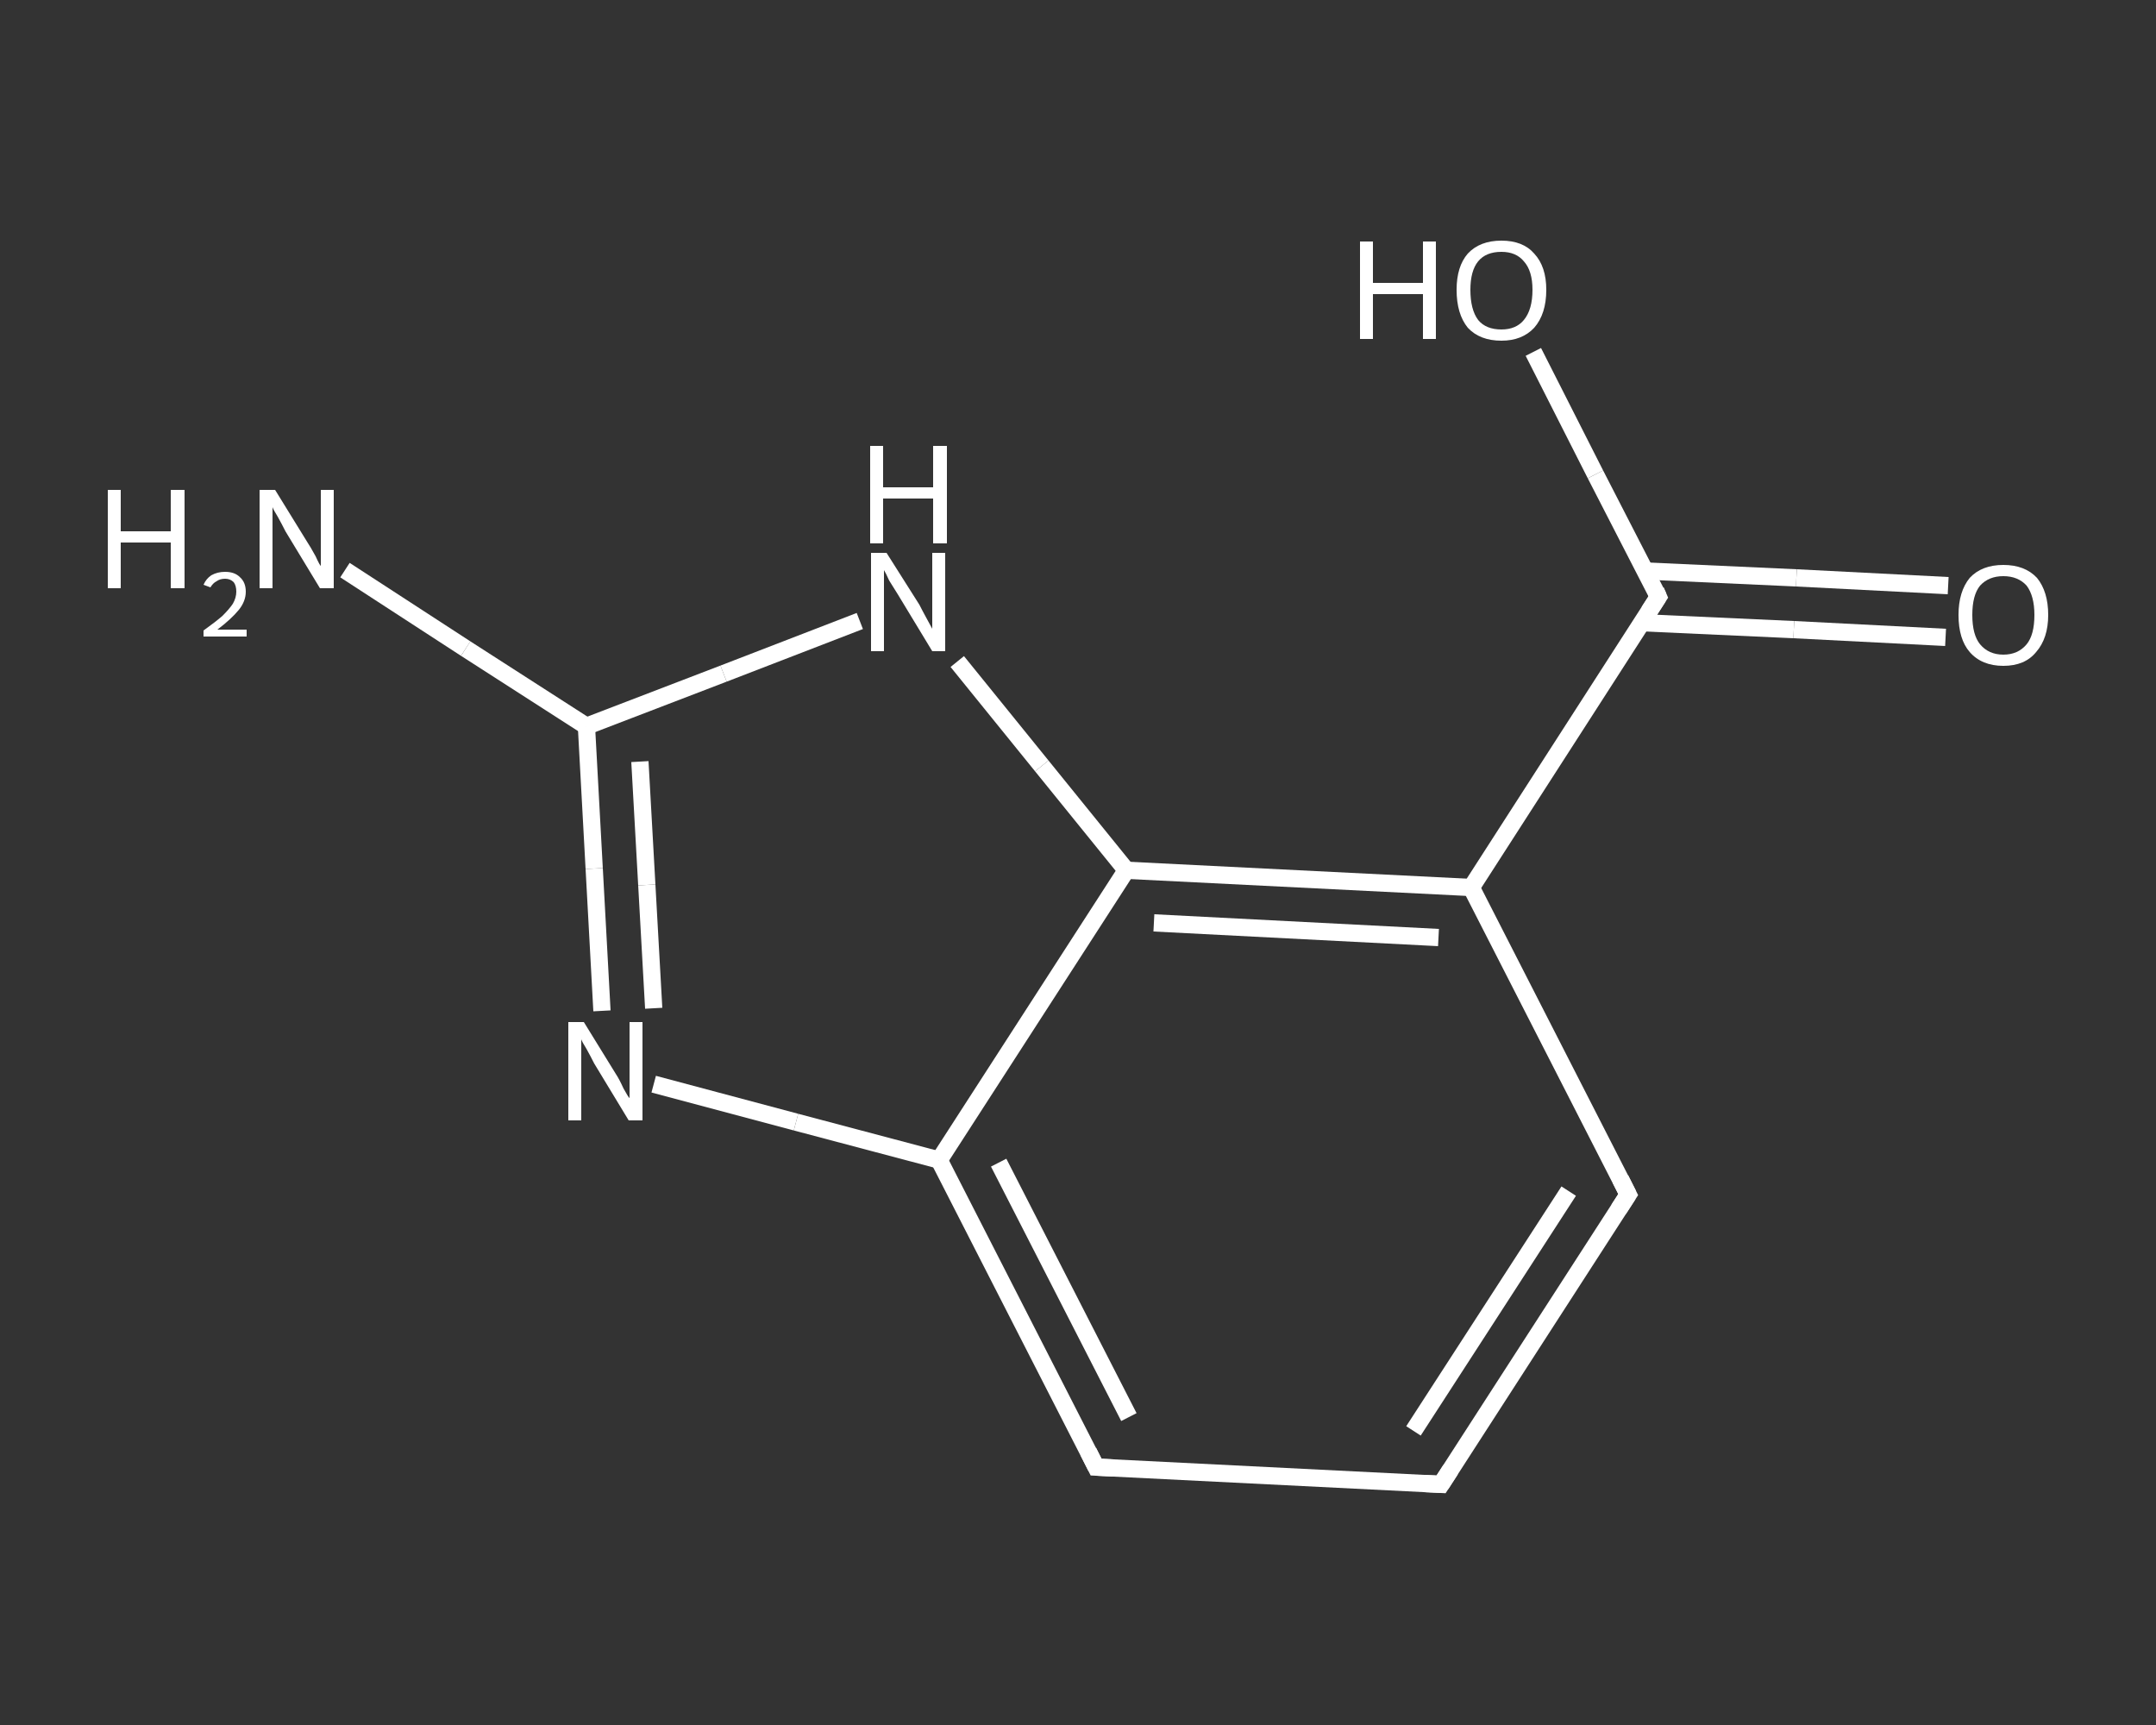 <?xml version='1.0' encoding='iso-8859-1'?>
<svg version='1.1' baseProfile='full'
              xmlns='http://www.w3.org/2000/svg'
                      xmlns:rdkit='http://www.rdkit.org/xml'
                      xmlns:xlink='http://www.w3.org/1999/xlink'
                  xml:space='preserve'
width='250px' height='200px' viewBox='0 0 250 200'>
<rect x="0" y="0" width="250" height="200" fill="#333333" stroke="none"/>
<!-- END OF HEADER -->
<rect style='opacity:1.0;fill:transparent;stroke:none' width='250.0' height='200.0' x='0.0' y='0.0'> </rect>
<path class='bond-0 atom-0 atom-1' d='M 40.0,66.1 L 54.0,75.2' style='fill:none;fill-rule:evenodd;stroke:#FFFFFF;stroke-width:2.0px;stroke-linecap:butt;stroke-linejoin:miter;stroke-opacity:1' />
<path class='bond-0 atom-0 atom-1' d='M 54.0,75.2 L 68.0,84.2' style='fill:none;fill-rule:evenodd;stroke:#FFFFFF;stroke-width:2.0px;stroke-linecap:butt;stroke-linejoin:miter;stroke-opacity:1' />
<path class='bond-1 atom-1 atom-2' d='M 68.0,84.2 L 68.9,100.7' style='fill:none;fill-rule:evenodd;stroke:#FFFFFF;stroke-width:2.0px;stroke-linecap:butt;stroke-linejoin:miter;stroke-opacity:1' />
<path class='bond-1 atom-1 atom-2' d='M 68.9,100.7 L 69.8,117.2' style='fill:none;fill-rule:evenodd;stroke:#FFFFFF;stroke-width:2.0px;stroke-linecap:butt;stroke-linejoin:miter;stroke-opacity:1' />
<path class='bond-1 atom-1 atom-2' d='M 74.2,88.3 L 75.0,102.6' style='fill:none;fill-rule:evenodd;stroke:#FFFFFF;stroke-width:2.0px;stroke-linecap:butt;stroke-linejoin:miter;stroke-opacity:1' />
<path class='bond-1 atom-1 atom-2' d='M 75.0,102.6 L 75.8,116.9' style='fill:none;fill-rule:evenodd;stroke:#FFFFFF;stroke-width:2.0px;stroke-linecap:butt;stroke-linejoin:miter;stroke-opacity:1' />
<path class='bond-2 atom-2 atom-3' d='M 75.8,125.7 L 92.3,130.1' style='fill:none;fill-rule:evenodd;stroke:#FFFFFF;stroke-width:2.0px;stroke-linecap:butt;stroke-linejoin:miter;stroke-opacity:1' />
<path class='bond-2 atom-2 atom-3' d='M 92.3,130.1 L 108.9,134.5' style='fill:none;fill-rule:evenodd;stroke:#FFFFFF;stroke-width:2.0px;stroke-linecap:butt;stroke-linejoin:miter;stroke-opacity:1' />
<path class='bond-3 atom-3 atom-4' d='M 108.9,134.5 L 127.1,170.1' style='fill:none;fill-rule:evenodd;stroke:#FFFFFF;stroke-width:2.0px;stroke-linecap:butt;stroke-linejoin:miter;stroke-opacity:1' />
<path class='bond-3 atom-3 atom-4' d='M 115.8,134.8 L 130.9,164.3' style='fill:none;fill-rule:evenodd;stroke:#FFFFFF;stroke-width:2.0px;stroke-linecap:butt;stroke-linejoin:miter;stroke-opacity:1' />
<path class='bond-4 atom-4 atom-5' d='M 127.1,170.1 L 167.1,172.1' style='fill:none;fill-rule:evenodd;stroke:#FFFFFF;stroke-width:2.0px;stroke-linecap:butt;stroke-linejoin:miter;stroke-opacity:1' />
<path class='bond-5 atom-5 atom-6' d='M 167.1,172.1 L 188.8,138.5' style='fill:none;fill-rule:evenodd;stroke:#FFFFFF;stroke-width:2.0px;stroke-linecap:butt;stroke-linejoin:miter;stroke-opacity:1' />
<path class='bond-5 atom-5 atom-6' d='M 163.9,165.9 L 181.9,138.1' style='fill:none;fill-rule:evenodd;stroke:#FFFFFF;stroke-width:2.0px;stroke-linecap:butt;stroke-linejoin:miter;stroke-opacity:1' />
<path class='bond-6 atom-6 atom-7' d='M 188.8,138.5 L 170.6,102.9' style='fill:none;fill-rule:evenodd;stroke:#FFFFFF;stroke-width:2.0px;stroke-linecap:butt;stroke-linejoin:miter;stroke-opacity:1' />
<path class='bond-7 atom-7 atom-8' d='M 170.6,102.9 L 192.3,69.2' style='fill:none;fill-rule:evenodd;stroke:#FFFFFF;stroke-width:2.0px;stroke-linecap:butt;stroke-linejoin:miter;stroke-opacity:1' />
<path class='bond-8 atom-8 atom-9' d='M 190.4,72.2 L 208.0,73.0' style='fill:none;fill-rule:evenodd;stroke:#FFFFFF;stroke-width:2.0px;stroke-linecap:butt;stroke-linejoin:miter;stroke-opacity:1' />
<path class='bond-8 atom-8 atom-9' d='M 208.0,73.0 L 225.6,73.9' style='fill:none;fill-rule:evenodd;stroke:#FFFFFF;stroke-width:2.0px;stroke-linecap:butt;stroke-linejoin:miter;stroke-opacity:1' />
<path class='bond-8 atom-8 atom-9' d='M 190.7,66.2 L 208.3,67.0' style='fill:none;fill-rule:evenodd;stroke:#FFFFFF;stroke-width:2.0px;stroke-linecap:butt;stroke-linejoin:miter;stroke-opacity:1' />
<path class='bond-8 atom-8 atom-9' d='M 208.3,67.0 L 225.9,67.9' style='fill:none;fill-rule:evenodd;stroke:#FFFFFF;stroke-width:2.0px;stroke-linecap:butt;stroke-linejoin:miter;stroke-opacity:1' />
<path class='bond-9 atom-8 atom-10' d='M 192.3,69.2 L 185.0,55.0' style='fill:none;fill-rule:evenodd;stroke:#FFFFFF;stroke-width:2.0px;stroke-linecap:butt;stroke-linejoin:miter;stroke-opacity:1' />
<path class='bond-9 atom-8 atom-10' d='M 185.0,55.0 L 177.8,40.8' style='fill:none;fill-rule:evenodd;stroke:#FFFFFF;stroke-width:2.0px;stroke-linecap:butt;stroke-linejoin:miter;stroke-opacity:1' />
<path class='bond-10 atom-7 atom-11' d='M 170.6,102.9 L 130.6,100.9' style='fill:none;fill-rule:evenodd;stroke:#FFFFFF;stroke-width:2.0px;stroke-linecap:butt;stroke-linejoin:miter;stroke-opacity:1' />
<path class='bond-10 atom-7 atom-11' d='M 166.8,108.7 L 133.8,107.0' style='fill:none;fill-rule:evenodd;stroke:#FFFFFF;stroke-width:2.0px;stroke-linecap:butt;stroke-linejoin:miter;stroke-opacity:1' />
<path class='bond-11 atom-11 atom-12' d='M 130.6,100.9 L 120.8,88.8' style='fill:none;fill-rule:evenodd;stroke:#FFFFFF;stroke-width:2.0px;stroke-linecap:butt;stroke-linejoin:miter;stroke-opacity:1' />
<path class='bond-11 atom-11 atom-12' d='M 120.8,88.8 L 111.0,76.7' style='fill:none;fill-rule:evenodd;stroke:#FFFFFF;stroke-width:2.0px;stroke-linecap:butt;stroke-linejoin:miter;stroke-opacity:1' />
<path class='bond-12 atom-12 atom-1' d='M 99.7,72.0 L 83.9,78.1' style='fill:none;fill-rule:evenodd;stroke:#FFFFFF;stroke-width:2.0px;stroke-linecap:butt;stroke-linejoin:miter;stroke-opacity:1' />
<path class='bond-12 atom-12 atom-1' d='M 83.9,78.1 L 68.0,84.2' style='fill:none;fill-rule:evenodd;stroke:#FFFFFF;stroke-width:2.0px;stroke-linecap:butt;stroke-linejoin:miter;stroke-opacity:1' />
<path class='bond-13 atom-11 atom-3' d='M 130.6,100.9 L 108.9,134.5' style='fill:none;fill-rule:evenodd;stroke:#FFFFFF;stroke-width:2.0px;stroke-linecap:butt;stroke-linejoin:miter;stroke-opacity:1' />
<path d='M 126.2,168.3 L 127.1,170.1 L 129.1,170.2' style='fill:none;stroke:#FFFFFF;stroke-width:2.0px;stroke-linecap:butt;stroke-linejoin:miter;stroke-opacity:1;' />
<path d='M 165.1,172.0 L 167.1,172.1 L 168.2,170.4' style='fill:none;stroke:#FFFFFF;stroke-width:2.0px;stroke-linecap:butt;stroke-linejoin:miter;stroke-opacity:1;' />
<path d='M 187.7,140.2 L 188.8,138.5 L 187.9,136.7' style='fill:none;stroke:#FFFFFF;stroke-width:2.0px;stroke-linecap:butt;stroke-linejoin:miter;stroke-opacity:1;' />
<path d='M 191.2,70.9 L 192.3,69.2 L 192.0,68.5' style='fill:none;stroke:#FFFFFF;stroke-width:2.0px;stroke-linecap:butt;stroke-linejoin:miter;stroke-opacity:1;' />
<path class='atom-0' d='M 12.5 56.8
L 14.0 56.8
L 14.0 61.6
L 19.8 61.6
L 19.8 56.8
L 21.4 56.8
L 21.4 68.2
L 19.8 68.2
L 19.8 62.9
L 14.0 62.9
L 14.0 68.2
L 12.5 68.2
L 12.5 56.8
' fill='#FFFFFF'/>
<path class='atom-0' d='M 23.6 67.8
Q 23.9 67.1, 24.5 66.7
Q 25.2 66.3, 26.1 66.3
Q 27.2 66.3, 27.8 66.9
Q 28.5 67.5, 28.5 68.6
Q 28.5 69.7, 27.7 70.7
Q 26.8 71.8, 25.2 73.0
L 28.6 73.0
L 28.6 73.8
L 23.6 73.8
L 23.6 73.1
Q 25.0 72.1, 25.8 71.4
Q 26.6 70.6, 27.0 70.0
Q 27.4 69.3, 27.4 68.6
Q 27.4 67.9, 27.1 67.5
Q 26.7 67.1, 26.1 67.1
Q 25.5 67.1, 25.1 67.4
Q 24.7 67.6, 24.4 68.1
L 23.6 67.8
' fill='#FFFFFF'/>
<path class='atom-0' d='M 31.9 56.8
L 35.6 62.8
Q 36.0 63.4, 36.6 64.5
Q 37.1 65.6, 37.2 65.6
L 37.2 56.8
L 38.7 56.8
L 38.7 68.2
L 37.1 68.2
L 33.1 61.6
Q 32.7 60.8, 32.2 59.9
Q 31.7 59.1, 31.6 58.8
L 31.6 68.2
L 30.1 68.2
L 30.1 56.8
L 31.9 56.8
' fill='#FFFFFF'/>
<path class='atom-2' d='M 67.7 118.5
L 71.4 124.5
Q 71.8 125.1, 72.3 126.2
Q 72.9 127.3, 73.0 127.3
L 73.0 118.5
L 74.5 118.5
L 74.5 129.9
L 72.9 129.9
L 68.9 123.3
Q 68.5 122.5, 68.0 121.6
Q 67.5 120.8, 67.4 120.5
L 67.4 129.9
L 65.9 129.9
L 65.9 118.5
L 67.7 118.5
' fill='#FFFFFF'/>
<path class='atom-9' d='M 227.1 71.3
Q 227.1 68.6, 228.4 67.0
Q 229.8 65.5, 232.3 65.5
Q 234.8 65.5, 236.2 67.0
Q 237.5 68.6, 237.5 71.3
Q 237.5 74.0, 236.1 75.6
Q 234.8 77.2, 232.3 77.2
Q 229.8 77.2, 228.4 75.6
Q 227.1 74.1, 227.1 71.3
M 232.3 75.9
Q 234.0 75.9, 235.0 74.7
Q 235.9 73.6, 235.9 71.3
Q 235.9 69.1, 235.0 67.9
Q 234.0 66.8, 232.3 66.8
Q 230.6 66.8, 229.6 67.9
Q 228.7 69.0, 228.7 71.3
Q 228.7 73.6, 229.6 74.7
Q 230.6 75.9, 232.3 75.9
' fill='#FFFFFF'/>
<path class='atom-10' d='M 157.7 28.0
L 159.2 28.0
L 159.2 32.8
L 165.0 32.8
L 165.0 28.0
L 166.5 28.0
L 166.5 39.3
L 165.0 39.3
L 165.0 34.1
L 159.2 34.1
L 159.2 39.3
L 157.7 39.3
L 157.7 28.0
' fill='#FFFFFF'/>
<path class='atom-10' d='M 168.9 33.6
Q 168.9 30.9, 170.2 29.4
Q 171.6 27.9, 174.1 27.9
Q 176.6 27.9, 177.9 29.4
Q 179.3 30.9, 179.3 33.6
Q 179.3 36.4, 177.9 38.0
Q 176.5 39.5, 174.1 39.5
Q 171.6 39.5, 170.2 38.0
Q 168.9 36.4, 168.9 33.6
M 174.1 38.2
Q 175.8 38.2, 176.7 37.1
Q 177.7 35.9, 177.7 33.6
Q 177.7 31.4, 176.7 30.3
Q 175.8 29.2, 174.1 29.2
Q 172.3 29.2, 171.4 30.3
Q 170.5 31.4, 170.5 33.6
Q 170.5 35.9, 171.4 37.1
Q 172.3 38.2, 174.1 38.2
' fill='#FFFFFF'/>
<path class='atom-12' d='M 102.8 64.1
L 106.6 70.1
Q 106.9 70.7, 107.5 71.8
Q 108.1 72.9, 108.1 72.9
L 108.1 64.1
L 109.6 64.1
L 109.6 75.5
L 108.1 75.5
L 104.1 68.9
Q 103.6 68.1, 103.1 67.3
Q 102.7 66.4, 102.5 66.1
L 102.5 75.5
L 101.0 75.5
L 101.0 64.1
L 102.8 64.1
' fill='#FFFFFF'/>
<path class='atom-12' d='M 100.9 51.7
L 102.4 51.7
L 102.4 56.5
L 108.2 56.5
L 108.2 51.7
L 109.8 51.7
L 109.8 63.0
L 108.2 63.0
L 108.2 57.8
L 102.4 57.8
L 102.4 63.0
L 100.9 63.0
L 100.9 51.7
' fill='#FFFFFF'/>
</svg>
